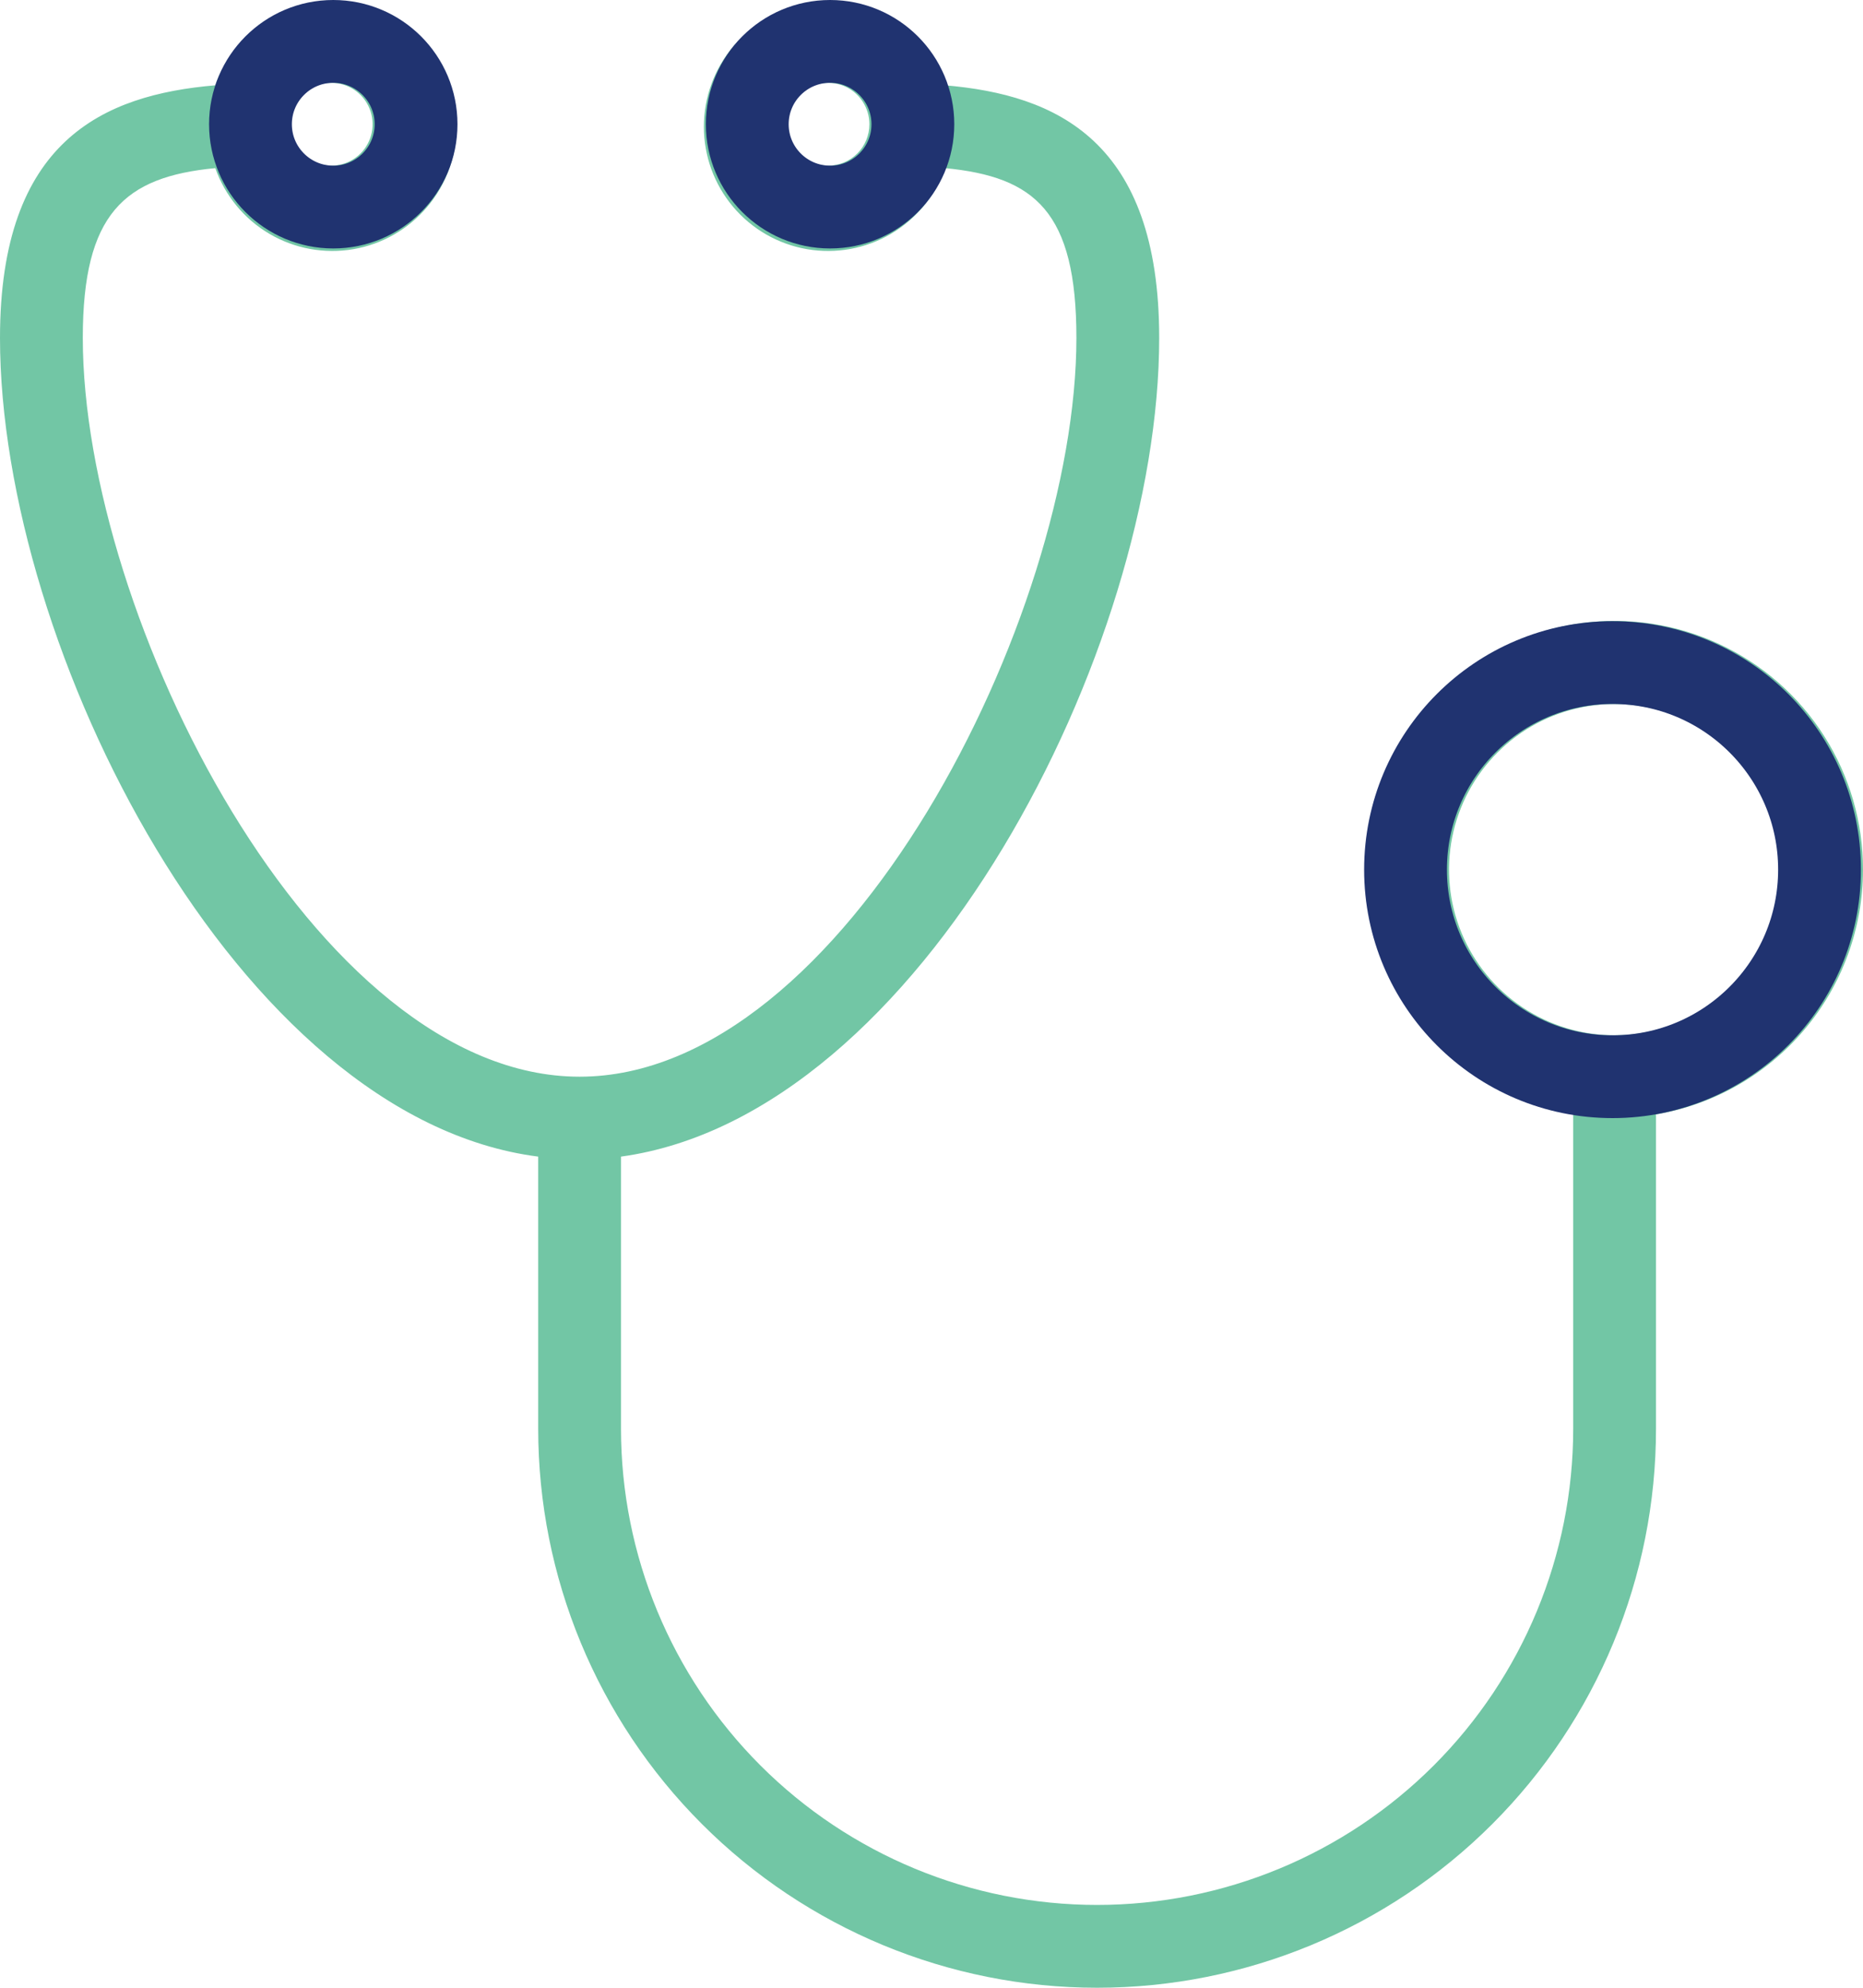 <svg xmlns="http://www.w3.org/2000/svg" width="45" height="48" viewBox="0 0 45 48" fill="none"><g clip-path="url(#clip0_33_15350)"><path d="M45 21C45.001 19.856 44.675 18.735 44.06 17.77C43.446 16.805 42.568 16.036 41.53 15.554C40.493 15.071 39.339 14.895 38.205 15.047C37.071 15.199 36.004 15.671 35.129 16.409C34.255 17.148 33.61 18.12 33.27 19.213C32.931 20.306 32.911 21.473 33.212 22.576C33.514 23.68 34.125 24.674 34.973 25.442C35.822 26.21 36.872 26.719 38 26.91V34.5C38 37.55 36.788 40.475 34.632 42.632C32.475 44.788 29.55 46 26.5 46C23.45 46 20.525 44.788 18.368 42.632C16.212 40.475 15 37.55 15 34.5V27.93C22.26 26.93 28 15.65 28 8.16C28 3.39 25.51 2.29 22.83 2.06C22.594 1.393 22.13 0.831 21.52 0.472C20.909 0.114 20.192 -0.016 19.494 0.103C18.797 0.223 18.164 0.585 17.708 1.126C17.252 1.667 17.002 2.352 17.002 3.06C17.002 3.768 17.252 4.453 17.708 4.994C18.164 5.535 18.797 5.897 19.494 6.017C20.192 6.137 20.909 6.006 21.52 5.648C22.13 5.29 22.594 4.727 22.83 4.06C25 4.27 26 5.11 26 8.16C26 14.88 20.39 26 14 26C7.61 26 2 14.88 2 8.16C2 5.16 3 4.27 5.2 4.06C5.436 4.727 5.9 5.29 6.51 5.648C7.121 6.006 7.838 6.137 8.536 6.017C9.233 5.897 9.866 5.535 10.322 4.994C10.778 4.453 11.028 3.768 11.028 3.06C11.028 2.352 10.778 1.667 10.322 1.126C9.866 0.585 9.233 0.223 8.536 0.103C7.838 -0.016 7.121 0.114 6.51 0.472C5.9 0.831 5.436 1.393 5.2 2.06C2.5 2.29 0 3.39 0 8.16C0 15.65 5.74 27 13 27.93V34.5C13 38.081 14.422 41.514 16.954 44.046C19.486 46.578 22.92 48 26.5 48C30.08 48 33.514 46.578 36.046 44.046C38.578 41.514 40 38.081 40 34.5V26.91C41.397 26.674 42.666 25.951 43.581 24.869C44.496 23.788 44.999 22.417 45 21ZM20 4C19.802 4 19.609 3.941 19.444 3.832C19.28 3.722 19.152 3.565 19.076 3.383C19 3.2 18.981 2.999 19.019 2.805C19.058 2.611 19.153 2.433 19.293 2.293C19.433 2.153 19.611 2.058 19.805 2.019C19.999 1.981 20.2 2.001 20.383 2.076C20.565 2.152 20.722 2.28 20.831 2.444C20.941 2.609 21 2.802 21 3C21 3.265 20.895 3.52 20.707 3.707C20.52 3.895 20.265 4 20 4ZM8 2C8.198 2 8.391 2.059 8.556 2.169C8.72 2.278 8.848 2.435 8.924 2.617C9 2.8 9.019 3.001 8.981 3.195C8.942 3.389 8.847 3.567 8.707 3.707C8.567 3.847 8.389 3.942 8.195 3.981C8.001 4.019 7.8 4 7.617 3.924C7.435 3.848 7.278 3.72 7.169 3.556C7.059 3.391 7 3.198 7 3C7 2.735 7.105 2.48 7.293 2.293C7.48 2.105 7.735 2 8 2ZM39 25C38.209 25 37.435 24.765 36.778 24.326C36.12 23.886 35.607 23.262 35.304 22.531C35.002 21.8 34.922 20.996 35.077 20.22C35.231 19.444 35.612 18.731 36.172 18.172C36.731 17.612 37.444 17.231 38.22 17.077C38.996 16.923 39.8 17.002 40.531 17.305C41.262 17.607 41.886 18.12 42.326 18.778C42.765 19.436 43 20.209 43 21C43 22.061 42.579 23.078 41.828 23.828C41.078 24.579 40.061 25 39 25Z" fill="#72C6A5"></path><circle cx="38.95" cy="21" r="5" stroke="#203370" stroke-width="2"></circle><circle cx="8.05" cy="3" r="2" stroke="#203370" stroke-width="2"></circle><circle cx="20.05" cy="3" r="2" stroke="#203370" stroke-width="2"></circle></g><defs><clipPath id="clip0_33_15350"><rect width="45" height="48" fill="white"></rect></clipPath></defs></svg>